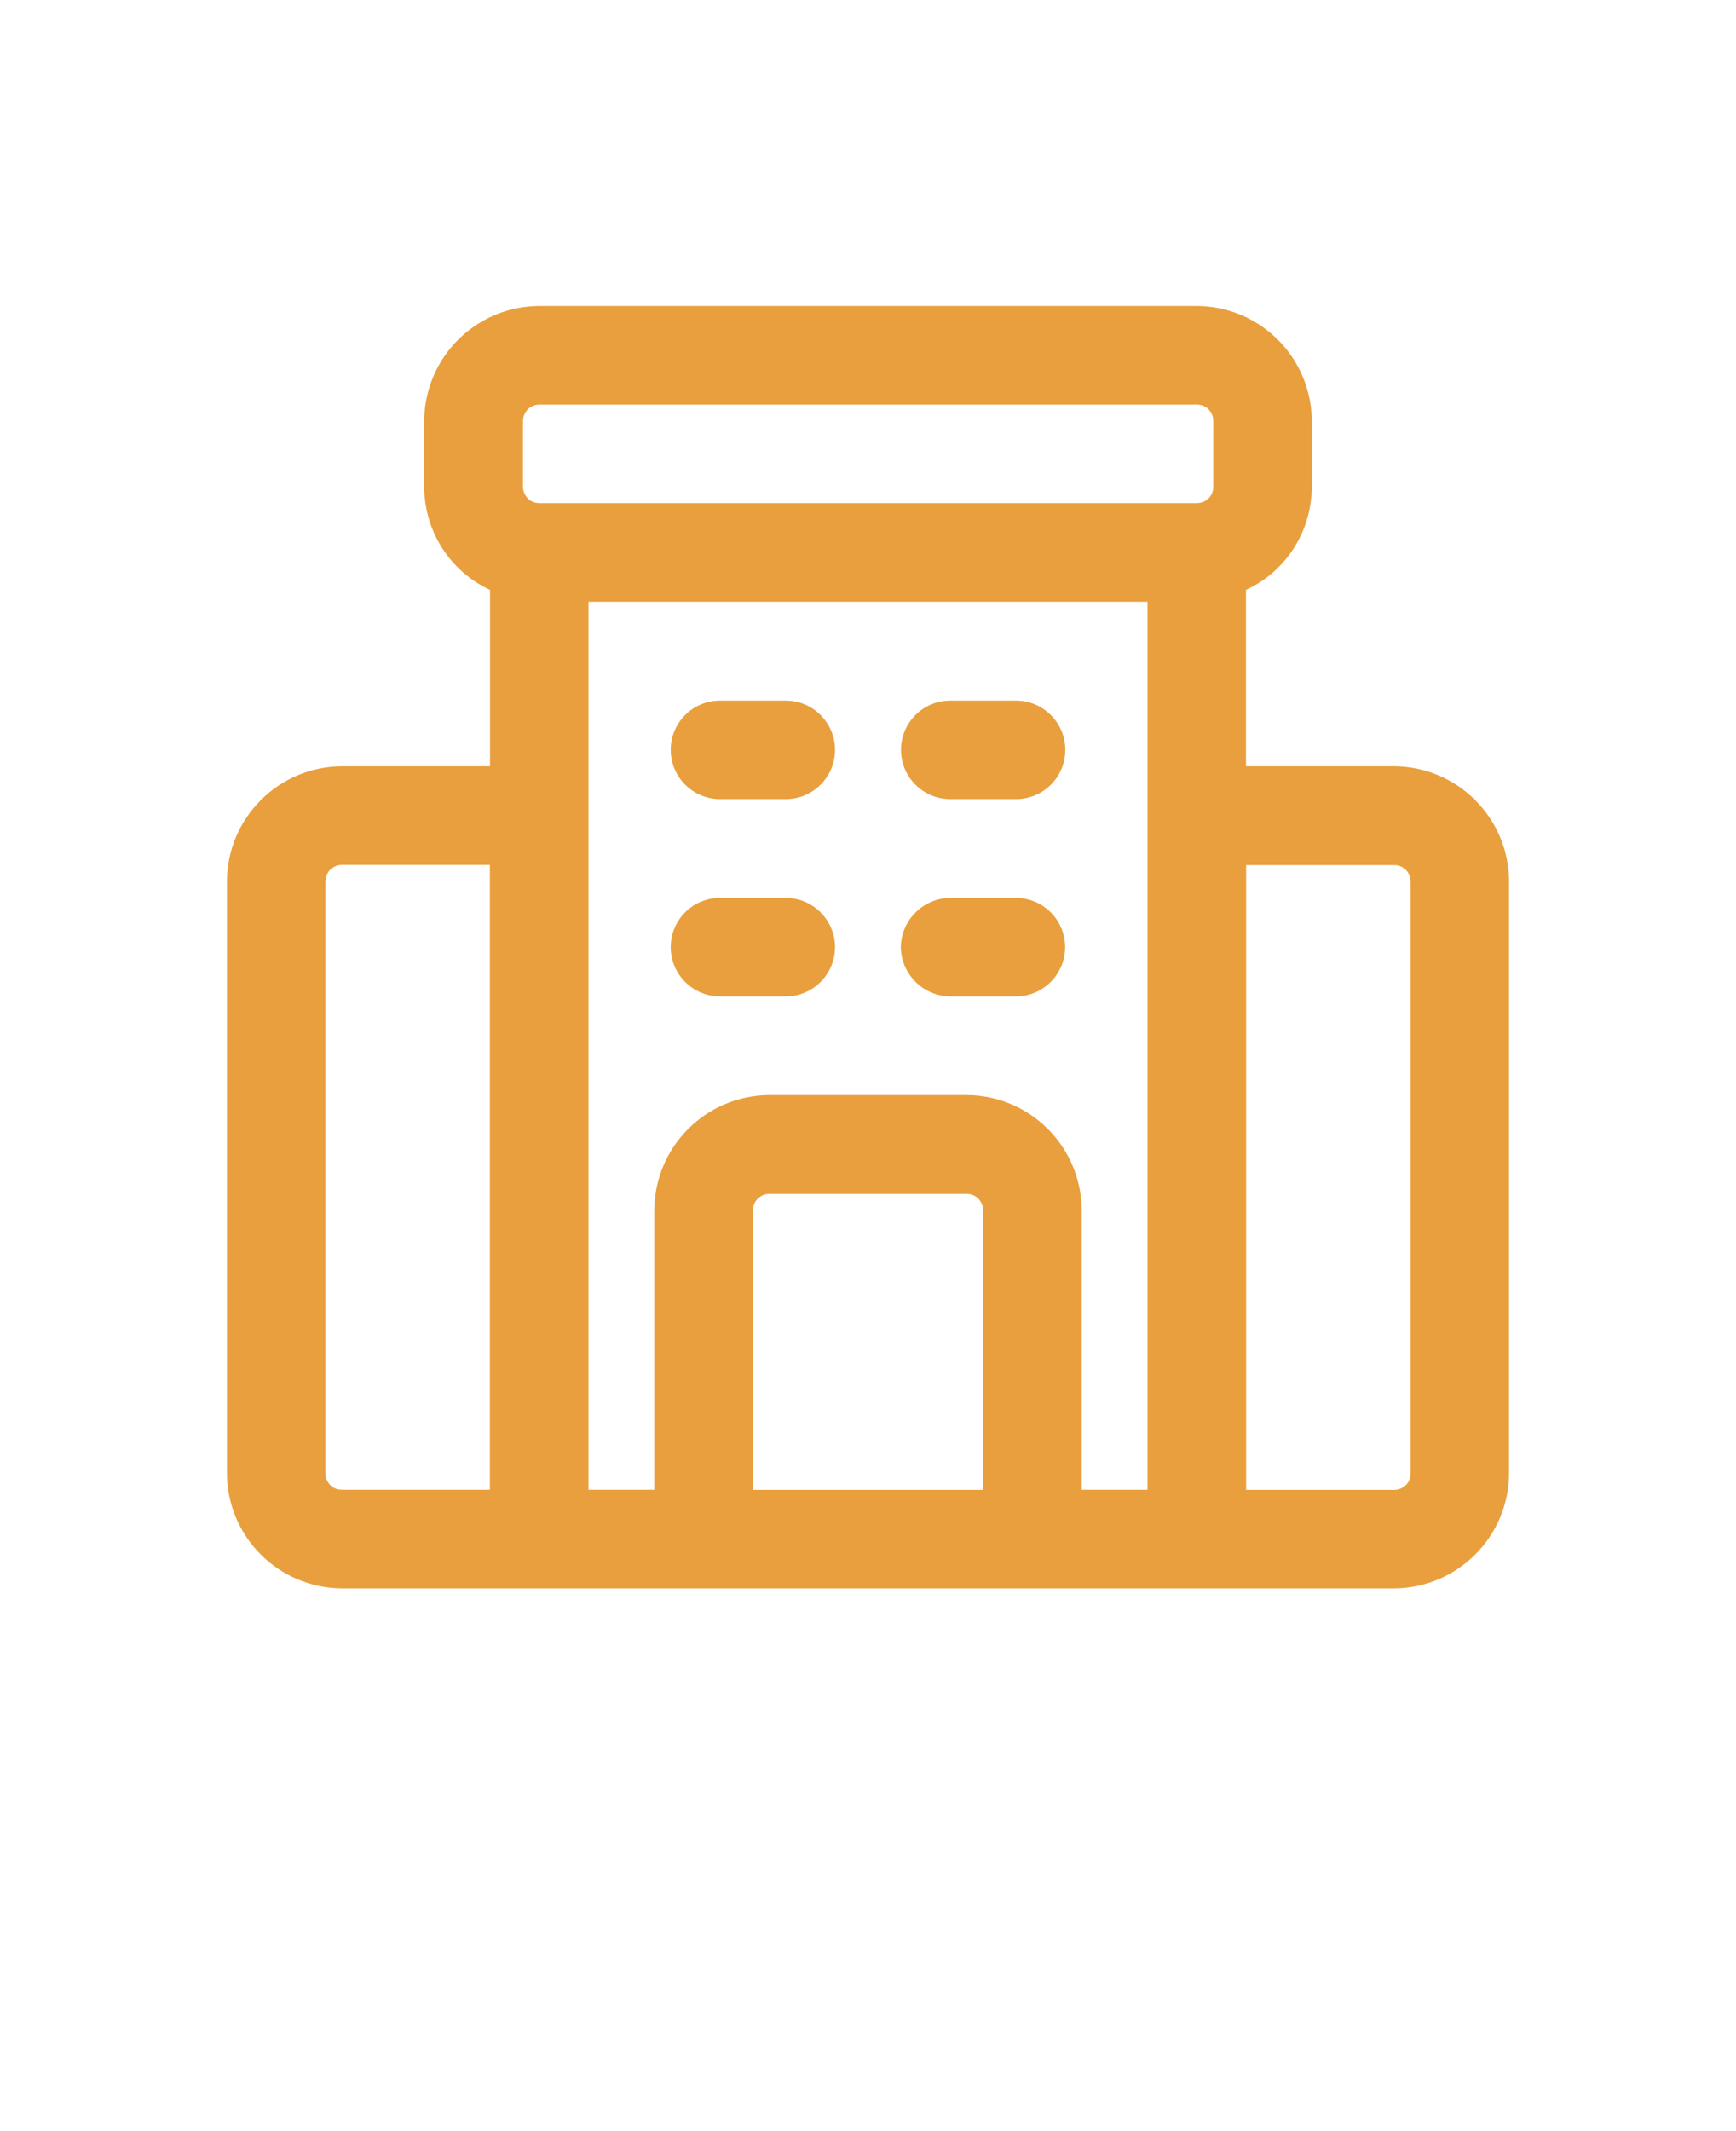 <?xml version="1.0" encoding="UTF-8"?>
<svg id="Capa_1" xmlns="http://www.w3.org/2000/svg" version="1.1" viewBox="0 0 110 135">
  <!-- Generator: Adobe Illustrator 29.4.0, SVG Export Plug-In . SVG Version: 2.1.0 Build 152)  -->
  <defs>
    <style>
      .st0 {
        fill: #E99F3D;
      }
    </style>
  </defs>
  <path class="st0" d="M57.08,60c.02-1.71,1.41-3.1,3.12-3.12h4.17c1.73,0,3.12,1.4,3.12,3.12s-1.4,3.12-3.12,3.12h-4.17c-1.71-.02-3.1-1.41-3.12-3.12ZM60.21,50.62h4.17c1.73,0,3.12-1.4,3.12-3.12s-1.4-3.12-3.12-3.12h-4.17c-1.72,0-3.12,1.4-3.12,3.12s1.4,3.12,3.12,3.12ZM45.62,63.12h4.17c1.72,0,3.12-1.4,3.12-3.12s-1.4-3.12-3.12-3.12h-4.17c-1.73,0-3.12,1.4-3.12,3.12s1.4,3.12,3.12,3.12ZM45.62,50.62h4.17c1.72,0,3.12-1.4,3.12-3.12s-1.4-3.12-3.12-3.12h-4.17c-1.73,0-3.12,1.4-3.12,3.12s1.4,3.12,3.12,3.12ZM95.62,55.83v37.5c-.02,4.02-3.27,7.27-7.29,7.29H21.67c-4.02-.02-7.27-3.27-7.29-7.29v-37.5c.02-4.02,3.27-7.27,7.29-7.29h9.38v-11.17c-2.54-1.18-4.17-3.73-4.17-6.54v-4.16c.02-4.02,3.27-7.27,7.29-7.29h41.66c4.02.02,7.27,3.27,7.29,7.29v4.16c0,2.81-1.62,5.36-4.17,6.54v11.17h9.38c4.02.02,7.27,3.27,7.29,7.29ZM31.04,54.79h-9.38c-.58,0-1.04.47-1.04,1.04v37.5c0,.28.11.54.3.74s.46.3.74.3h9.38v-39.59ZM62.29,76.67c0-.28-.11-.54-.3-.74-.2-.2-.46-.3-.74-.3h-12.5c-.57,0-1.04.46-1.04,1.04v17.71h14.58v-17.71ZM72.71,38.12h-35.42v56.25h4.17v-17.71c.02-4.02,3.27-7.27,7.29-7.29h12.5c4.02.02,7.27,3.27,7.29,7.29v17.71h4.17v-56.25ZM76.88,26.67h0c0-.28-.11-.54-.3-.74-.2-.2-.46-.3-.74-.3h-41.66c-.58,0-1.04.46-1.04,1.04v4.16c0,.28.11.54.3.74s.46.3.74.3h41.66c.28,0,.54-.11.74-.3.2-.2.3-.46.3-.74v-4.16ZM89.38,55.84h0c0-.28-.11-.54-.3-.74-.2-.2-.46-.3-.74-.3h-9.38v39.58h9.38c.28,0,.54-.11.74-.3.2-.2.3-.46.3-.74v-37.5Z"/>
</svg>